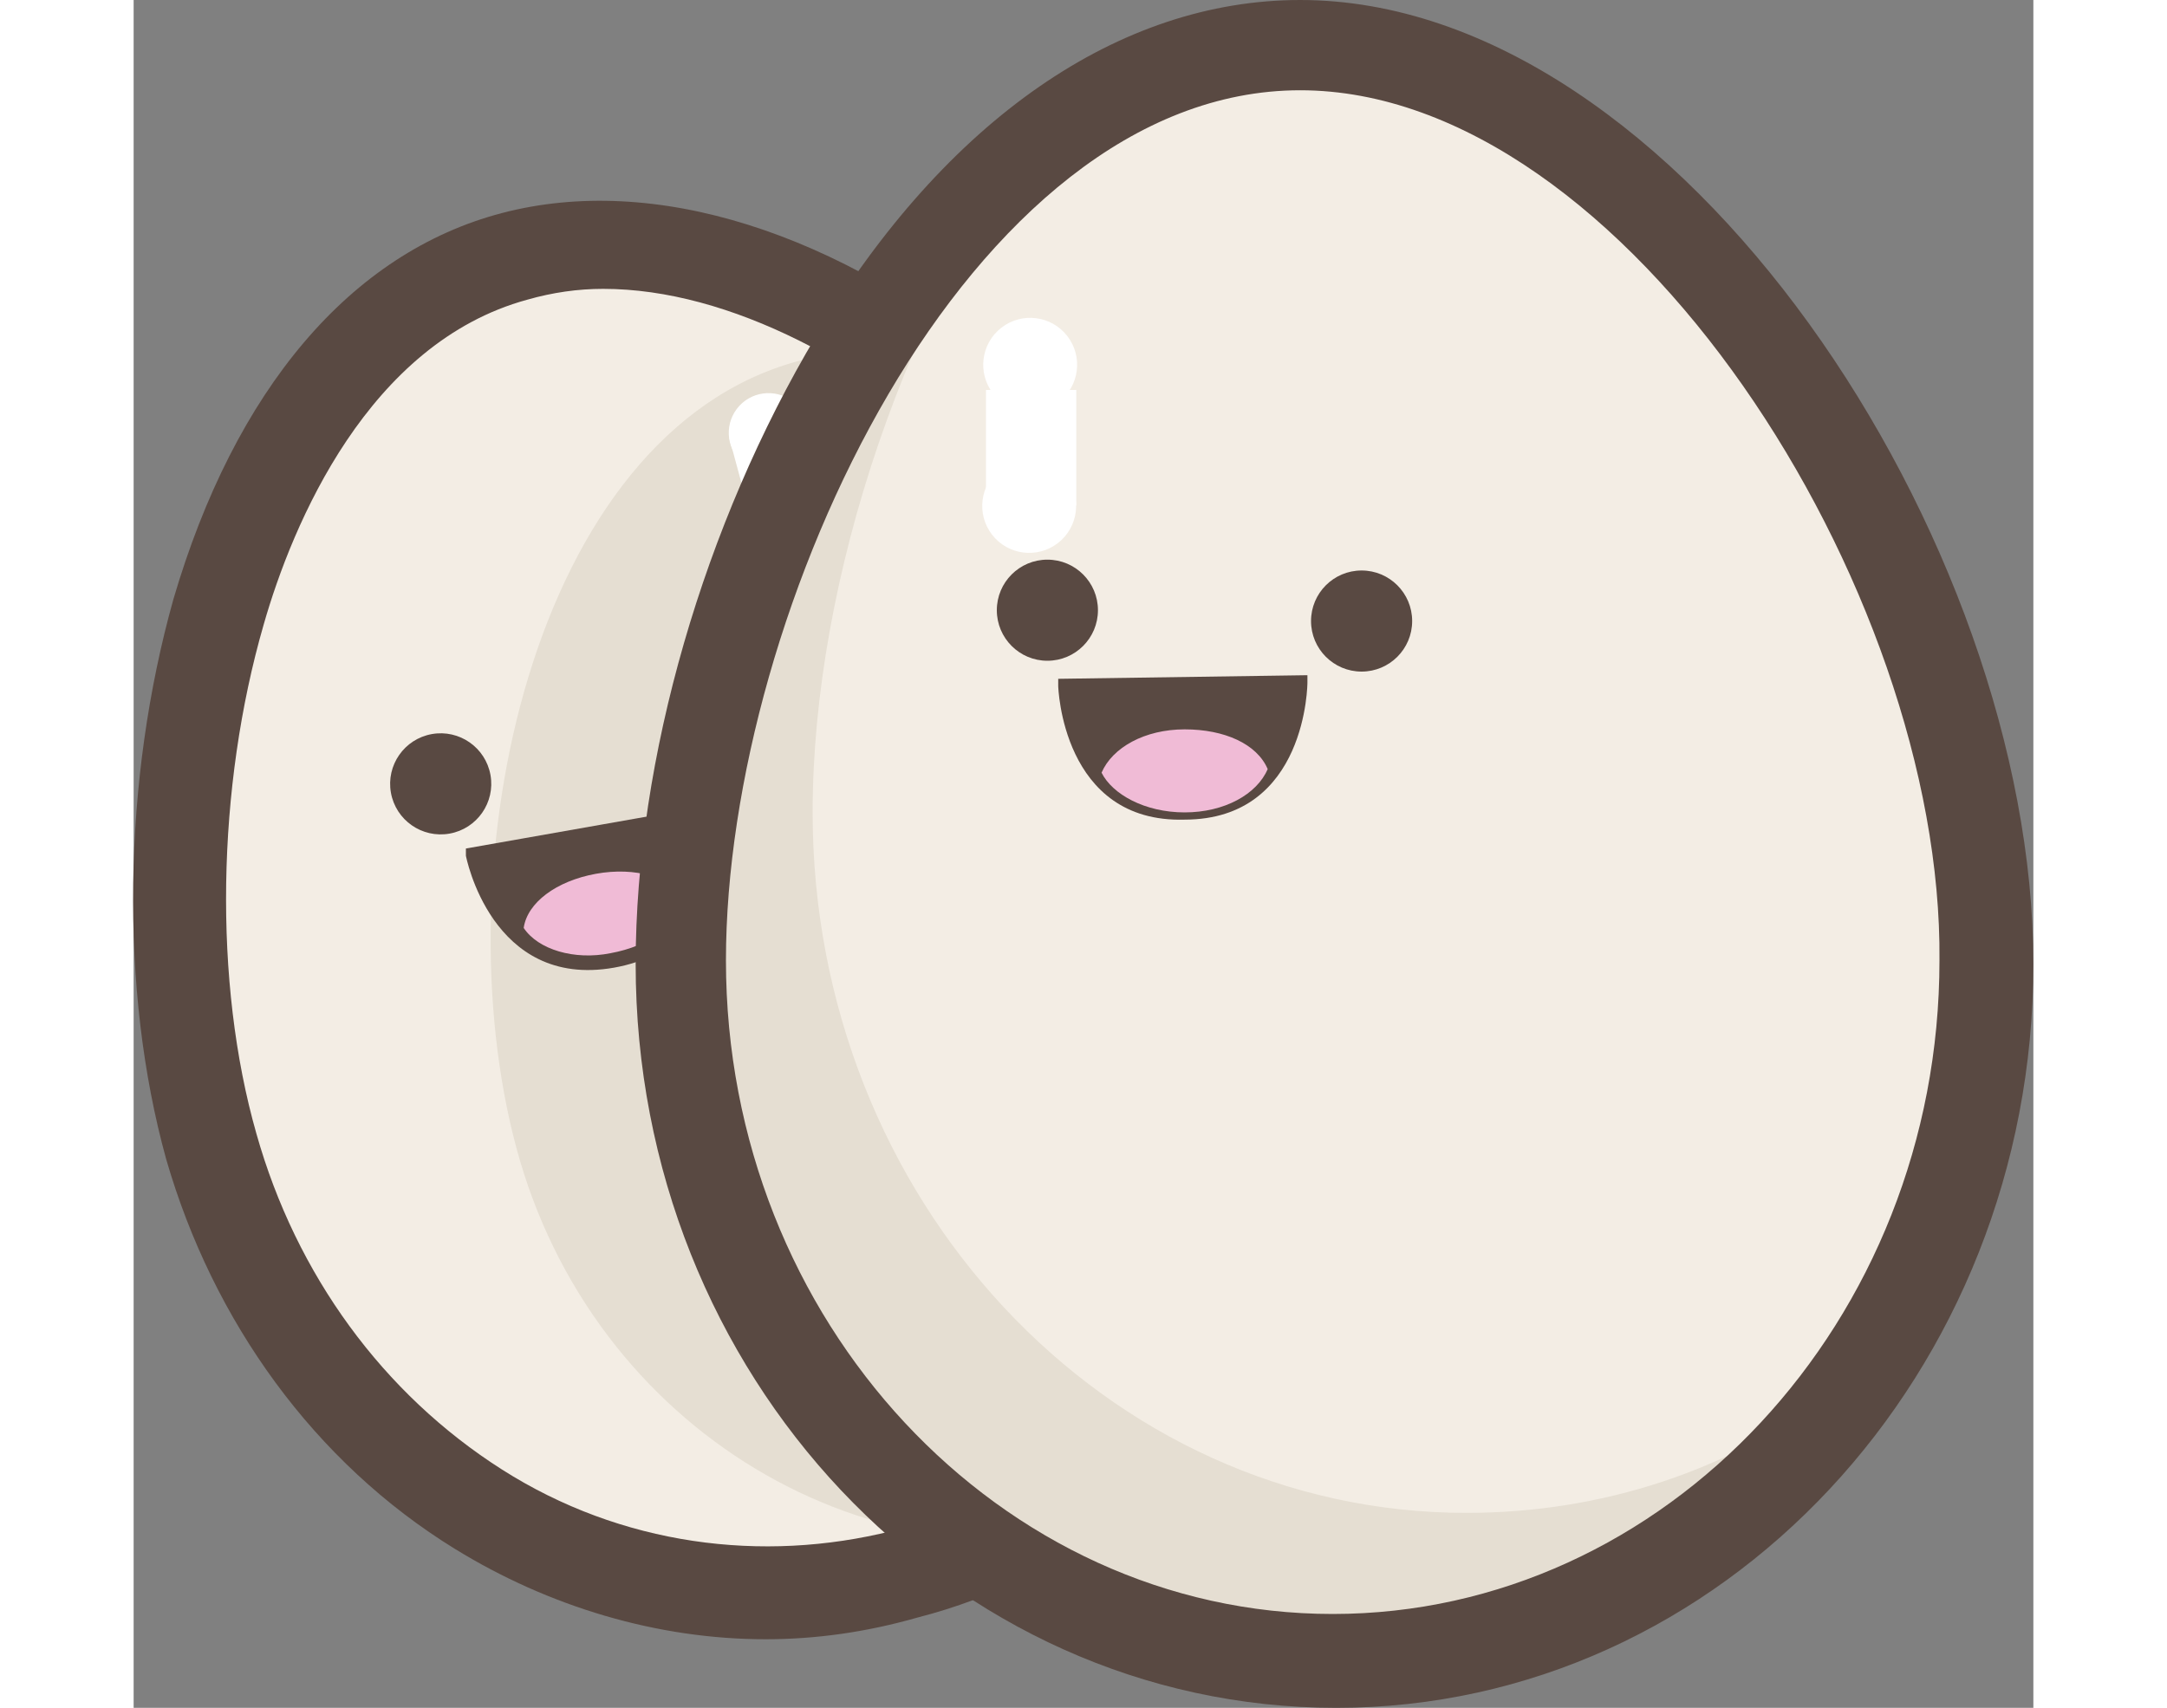 <?xml version="1.0" encoding="utf-8"?>
    <svg xmlns="http://www.w3.org/2000/svg" width="60px" viewBox="0 0 52.6 47.3">
            <rect x="0" y="0" width="52.6" height="47.3" fill="#808080" stroke="none"/>
            <g id="header-dairyeggs">
            <path fill="#f3ede4" class="st327" d="M32 24.2c2.4 8.8-2.4 17.7-10.6 19.9C13.2 46.3 4.6 41 2.2 32.2s.3-22.4 8.5-24.6S29.6 15.4 32 24.2z" />
            <path fill="#e5ded2" class="st328" d="M37.5 24.5c2.1 7.7-2.2 15.6-9.7 17.7-7.4 2-15.1-2.6-17.2-10.4S11 12 18.4 10s17 6.8 19.1 14.5z" />
            <path fill="#fff" transform="rotate(-15.138 17.88 13.124)" class="st15" d="M16.8 11.8h2.1v2.7h-2.1z" />
            <ellipse fill="#fff" transform="rotate(-52.914 17.577 12.016)" class="st15" cx="17.6" cy="12" rx="1.1" ry="1.1" />
            <ellipse fill="#fff" transform="rotate(-52.914 18.231 14.436)" class="st15" cx="18.2" cy="14.4" rx="1.1" ry="1.1" />
            <g>
            <path fill="#fff" transform="rotate(-15.138 20.179 21.617)" class="st15" d="M19.1 18.2h2.1v6.9h-2.1z" />
            <ellipse fill="#fff" transform="rotate(-52.914 19.275 18.292)" class="st15" cx="19.3" cy="18.3" rx="1.1" ry="1.1" />
            <ellipse fill="#fff" transform="rotate(-52.914 21.074 24.939)" class="st15" cx="21.1" cy="24.9" rx="1.1" ry="1.1" />
            </g>
            <path fill="#594942" class="st22" d="M17.5 45.4c-3 0-6-.9-8.6-2.5-3.9-2.4-6.7-6.3-8-10.8-1.3-4.7-1.2-10.5.2-15.5C2.8 10.8 6 7 10.2 5.9c4.2-1.1 9.3.5 14 4.4 4.3 3.6 7.6 8.5 8.9 13.1 1.2 4.6.7 9.3-1.4 13.3-2.2 4.1-5.7 7-10 8.1-1.4.4-2.8.6-4.2.6zM13 8c-.7 0-1.4.1-2.1.3-4.4 1.2-6.5 6.2-7.3 9-1.3 4.5-1.4 9.9-.2 14.1 1.1 3.9 3.5 7.2 6.8 9.3 3.3 2.1 7.2 2.6 10.8 1.7 3.6-1 6.6-3.4 8.5-6.9 1.8-3.5 2.3-7.6 1.2-11.5C28.6 16.4 20 8 13 8z" />
            <g>
            <path fill="#594942" class="st22" d="M9.2 23.5v.2s.7 3.7 4.1 3.1c3.4-.6 2.7-4.3 2.7-4.3v-.2l-6.8 1.2z" />
            <path fill="#f0bbd6" class="st23" d="M12.8 24.2c-1.1.2-1.9.8-2 1.5.4.6 1.4.9 2.4.7 1.1-.2 1.9-.8 2-1.5-.3-.6-1.3-.9-2.4-.7z" />
            <ellipse fill="#594942" transform="rotate(-10.085 17.139 20.464)" class="st22" cx="17.1" cy="20.5" rx="1.4" ry="1.4" />
            <ellipse fill="#594942" transform="rotate(-10.085 8.552 21.693)" class="st22" cx="8.5" cy="21.7" rx="1.4" ry="1.4" />
            </g>
            <g>
            <path fill="#f3ede4" class="st327" d="M51.4 27.2c0 10.7-8.1 19.4-18.1 19.4s-18.1-8.7-18.1-19.4S22.3 1.9 32.3 1.9s19.1 14.7 19.1 25.3z" />
            <path fill="#fff" class="st15" d="M23.6 10.8h2.5V14h-2.5z" />
            <ellipse fill="#fff" transform="rotate(-37.768 24.816 10.067)" class="st15" cx="24.8" cy="10.1" rx="1.3" ry="1.3" />
            <ellipse fill="#fff" transform="rotate(-37.768 24.816 14.012)" class="st15" cx="24.8" cy="14" rx="1.3" ry="1.3" />
            <path fill="#e5ded2" class="st328" d="M36.9 41.9c-10 0-18.1-8.7-18.1-19.4 0-6.4 2.6-14.3 6.8-19.6-6.4 4.5-10.5 15-10.5 23.1 0 10.7 8.1 19.4 18.1 19.4 5.5 0 10.5-2.7 13.8-6.8-2.8 2.1-6.3 3.3-10.1 3.3z" />
            <path fill="#594942" class="st22" d="M33.3 47.3c-10.7 0-19.4-9.2-19.4-20.6 0-5.7 1.9-12.2 5-17.4 3.6-6 8.4-9.3 13.4-9.3 10.5 0 20.3 15 20.3 26.7 0 11.3-8.6 20.6-19.3 20.6zm-1-44.8c-9.2 0-15.9 14.4-15.9 24.1 0 10 7.6 18.1 16.8 18.1S50 36.6 50 26.6c.1-10.3-8.7-24.1-17.7-24.1z" />
            </g>
            <g>
            <path fill="#594942" class="st22" d="M25.6 18.8v.2s.1 3.8 3.5 3.7c3.4 0 3.4-3.8 3.4-3.8v-.2l-6.9.1z" />
            <path fill="#f0bbd6" class="st23" d="M29.1 20.2c-1.1 0-2 .5-2.3 1.2.3.6 1.2 1.1 2.3 1.1 1.1 0 2-.5 2.3-1.2-.3-.7-1.2-1.1-2.3-1.1z" />
            <circle fill="#594942"  class="st22" cx="34" cy="17.2" r="1.4" />
            <circle fill="#594942" class="st22" cx="25.3" cy="16.9" r="1.4" />
            </g>
            </g>
            </svg>